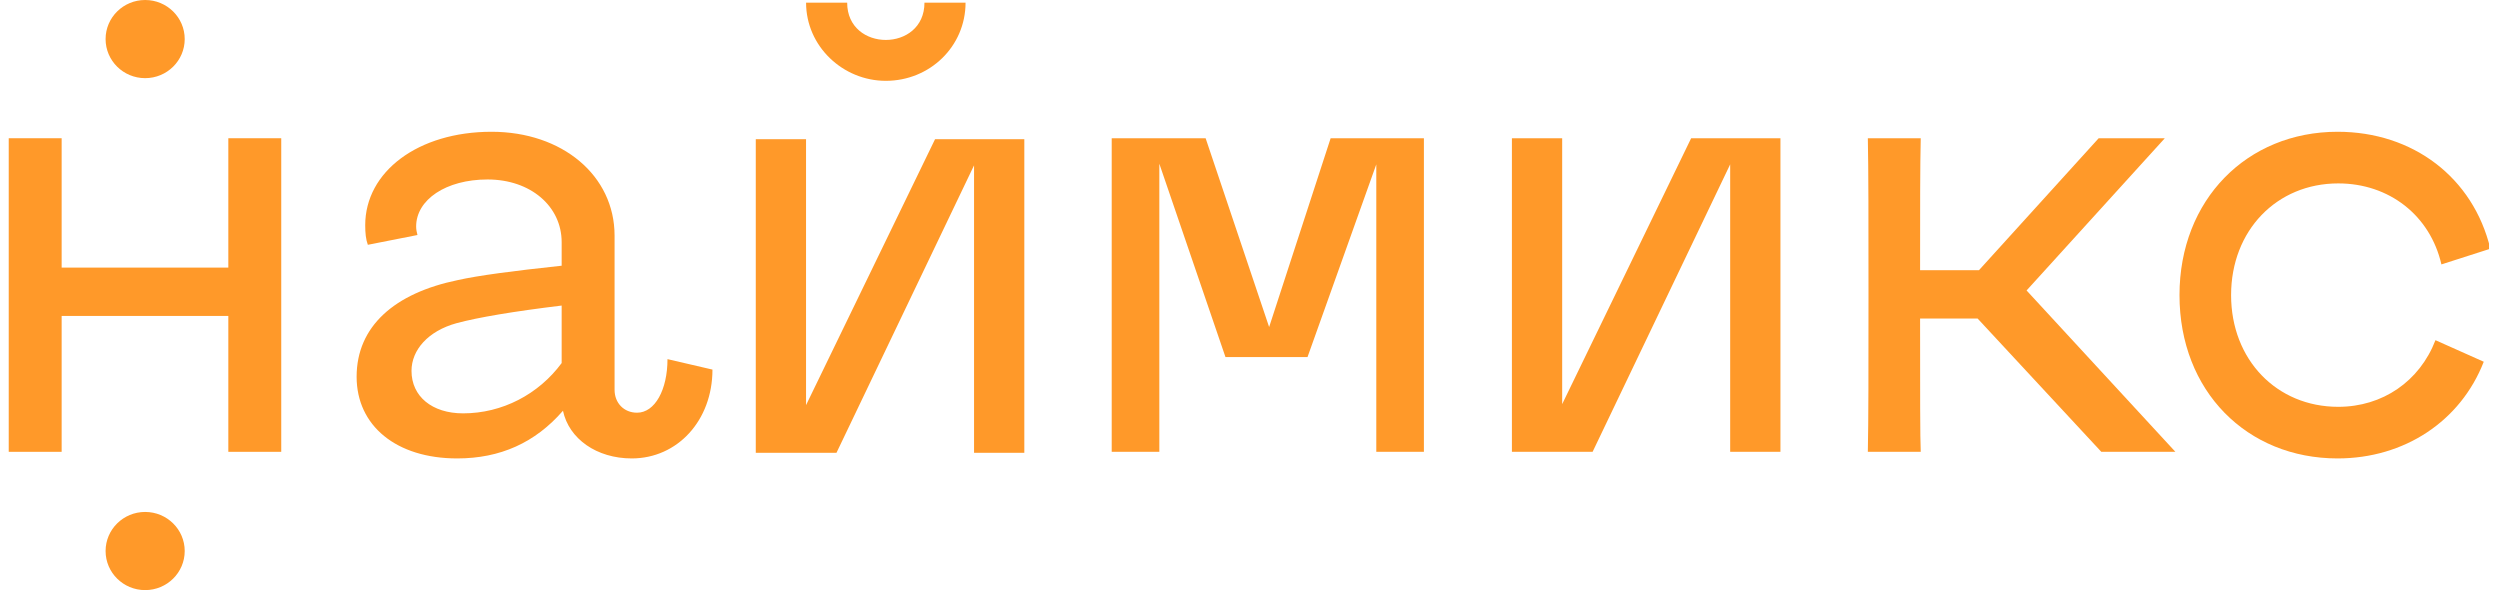 <?xml version="1.0" encoding="UTF-8"?> <svg xmlns="http://www.w3.org/2000/svg" width="199" height="47" viewBox="0 0 199 47" fill="none"><g clip-path="url(#clip0_4056_9701)"><path d="M44.708 28.899V24.322C40.864 24.791 38.074 25.259 36.336 25.727C34.072 26.351 32.756 27.859 32.756 29.523C32.756 31.551 34.389 32.903 36.863 32.903C39.969 32.903 42.865 31.395 44.708 28.899ZM44.813 32.695C42.602 35.243 39.811 36.491 36.389 36.491C31.546 36.491 28.387 33.891 28.387 29.991C28.387 25.987 31.388 23.335 36.442 22.295C38.074 21.931 40.811 21.567 44.708 21.151V19.278C44.708 16.418 42.233 14.286 38.811 14.286C35.494 14.286 33.125 15.898 33.125 18.031C33.125 18.291 33.177 18.499 33.23 18.707L29.281 19.486C29.124 19.07 29.071 18.551 29.071 17.927C29.071 13.662 33.283 10.489 39.127 10.489C44.761 10.489 48.92 13.974 48.92 18.759V31.032C48.92 32.071 49.657 32.851 50.709 32.851C52.132 32.851 53.132 31.032 53.132 28.587L56.712 29.419C56.712 33.475 53.921 36.491 50.288 36.491C47.498 36.491 45.287 34.932 44.813 32.695Z" fill="#FF9929"></path><path d="M97.548 28.425L92.283 13.032V35.965H88.492V11.004H95.968L101.023 26.033L105.919 11.004H113.343V35.965H109.553V13.084L104.077 28.425H97.548Z" fill="#FF9929"></path><path d="M137.722 35.965V13.084L126.771 35.965H120.348V11.004H124.349V32.169L134.615 11.004H141.723V35.965H137.722Z" fill="#FF9929"></path><path d="M167.264 35.965L157.42 25.357H152.839C152.839 31.338 152.839 34.874 152.891 35.965H148.68C148.732 33.469 148.732 29.309 148.732 23.485C148.732 17.66 148.732 13.5 148.68 11.004H152.891C152.839 13.136 152.839 16.62 152.839 21.509H157.525L167.054 11.004H172.319L161.316 23.121L173.161 35.965H167.264Z" fill="#FF9929"></path><path d="M197.707 28.795C195.864 33.527 191.389 36.491 186.071 36.491C178.858 36.491 173.488 31.136 173.488 23.491C173.488 15.898 178.858 10.489 186.071 10.489C192.073 10.489 196.864 14.13 198.233 19.798L194.337 21.047C193.441 17.146 190.177 14.599 186.123 14.599C181.227 14.599 177.595 18.343 177.595 23.491C177.595 28.639 181.227 32.383 186.123 32.383C189.651 32.383 192.599 30.355 193.863 27.079L197.707 28.795Z" fill="#FF9929"></path><path d="M18.175 35.965V25.149H4.907V35.965H0.695V11.004H4.907V21.301H18.175V11.004H22.387V35.965H18.175Z" fill="#FF9929"></path><path d="M14.703 43.861C14.703 45.579 13.293 46.972 11.554 46.972C9.815 46.972 8.405 45.579 8.405 43.861C8.405 42.144 9.815 40.751 11.554 40.751C13.293 40.751 14.703 42.144 14.703 43.861Z" fill="#FF9929"></path><path d="M14.703 3.11C14.703 4.828 13.293 6.221 11.554 6.221C9.815 6.221 8.405 4.828 8.405 3.11C8.405 1.393 9.815 -6.67253e-05 11.554 -6.67253e-05C13.293 -6.67253e-05 14.703 1.393 14.703 3.11Z" fill="#FF9929"></path><path d="M77.534 36.044V13.162L66.583 36.044H60.16V11.082H64.161V32.248L74.429 11.082H81.536V36.044H77.534Z" fill="#FF9929"></path><path d="M76.858 0.213C76.858 3.685 74.026 6.434 70.511 6.434C67.093 6.434 64.164 3.685 64.164 0.213H67.435C67.435 4.168 73.587 4.168 73.587 0.213H76.858Z" fill="#FF9929"></path></g><defs><clipPath id="clip0_4056_9701"><rect width="198" height="47" fill="white" transform="translate(0.125)"></rect></clipPath></defs></svg> 
